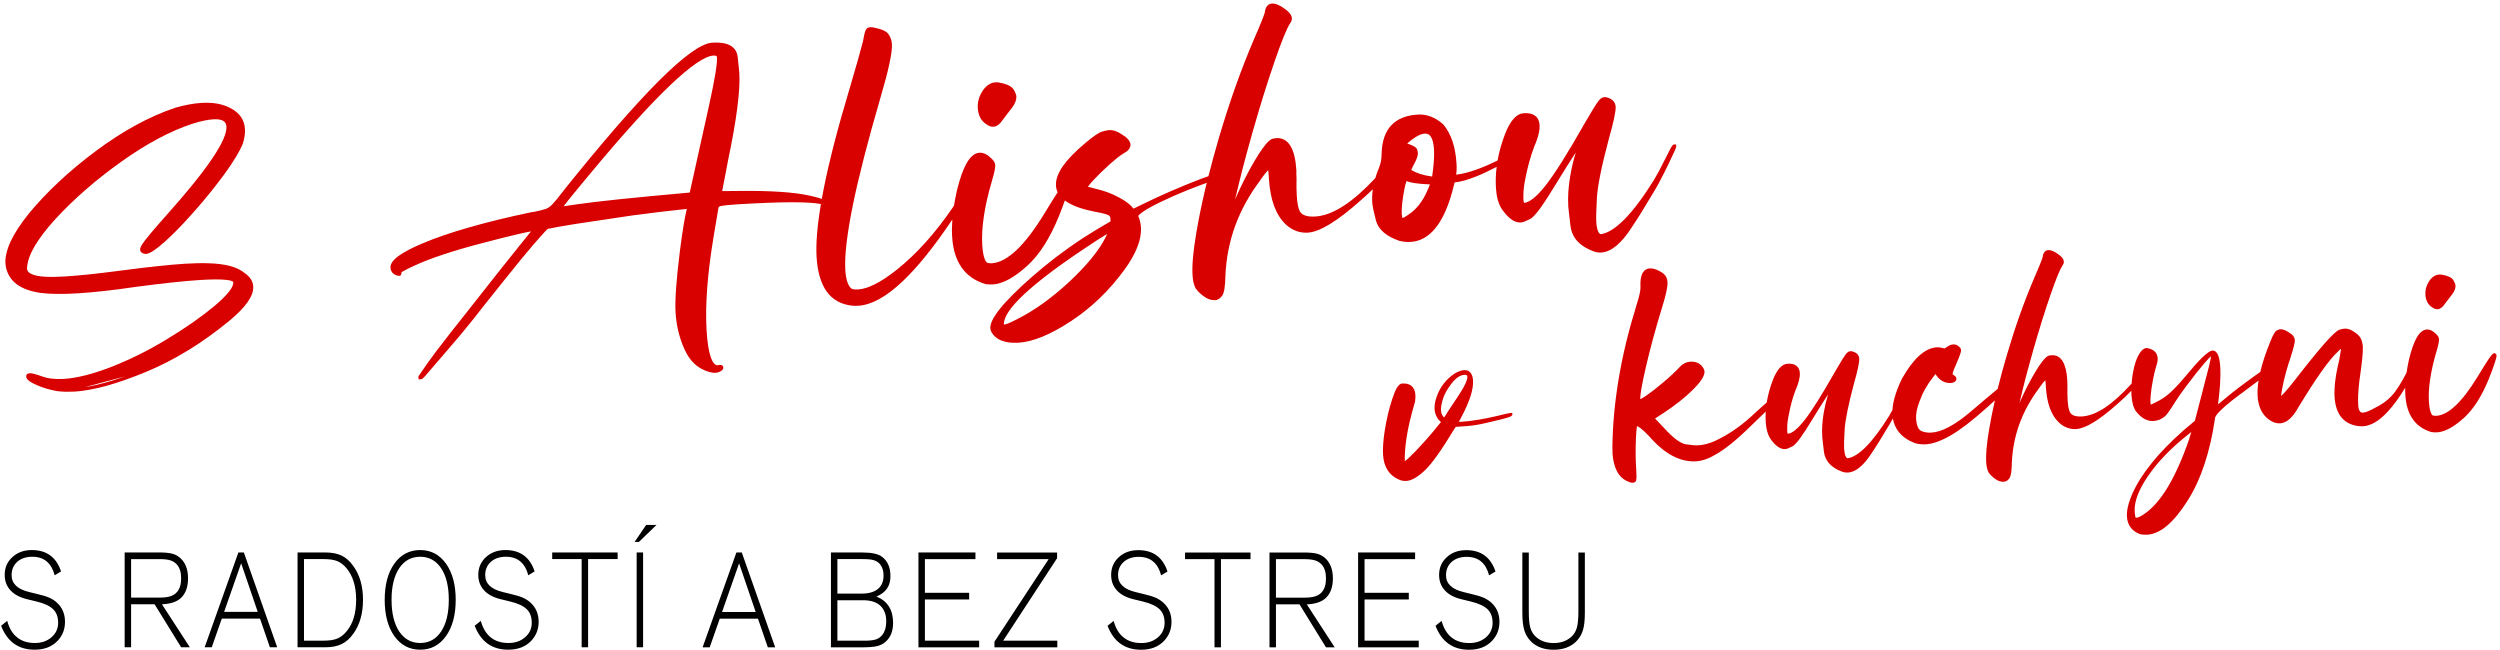 <?xml version="1.0" encoding="UTF-8"?>
<!DOCTYPE svg PUBLIC "-//W3C//DTD SVG 1.1//EN" "http://www.w3.org/Graphics/SVG/1.1/DTD/svg11.dtd">
<!-- Creator: CorelDRAW 2019 (64-Bit) -->
<svg xmlns="http://www.w3.org/2000/svg" xml:space="preserve" width="500px" height="130px" version="1.1" style="shape-rendering:geometricPrecision; text-rendering:geometricPrecision; image-rendering:optimizeQuality; fill-rule:evenodd; clip-rule:evenodd"
viewBox="0 0 500 130"
 xmlns:xlink="http://www.w3.org/1999/xlink">
 <defs>
  <style type="text/css">
   <![CDATA[
    .fil0 {fill:black;fill-rule:nonzero}
    .fil1 {fill:#D90000;fill-rule:nonzero}
   ]]>
  </style>
 </defs>
 <g id="Vrstva_x0020_1">
  <path class="fil0" d="M255.19 120.87l0 8.6 -1.29 0 0 -18.97 6.88 0c1.17,0 2.07,0.09 2.7,0.26 0.63,0.18 1.18,0.5 1.66,0.96 0.96,0.95 1.44,2.27 1.44,3.95 0,1.74 -0.48,3.05 -1.44,3.95 -0.78,0.72 -1.94,1.13 -3.48,1.24l-0.3 0.01 5.58 8.6 -1.74 0 -5.3 -8.6 -4.71 0zm-60.1 -10.37l0 1.33 -10.11 0 0 6.73 8.85 0 0 1.34 -8.85 0 0 8.24 10.85 0 0 1.33 -12.14 0 0 -18.97 11.4 0zm16.37 17.64l0 1.33 -12.57 0 0 -1.13 10.84 -16.51 -10.31 0 0 -1.33 12 0 0 1.14 -10.79 16.5 10.83 0zm22.04 -13.84l-1.27 0.77c-0.66,-2.47 -2.14,-3.7 -4.48,-3.7 -1.24,0 -2.25,0.34 -3,1 -0.76,0.68 -1.14,1.57 -1.14,2.68 0,1.69 1.19,2.82 3.56,3.38l1.63 0.4c1.01,0.23 1.8,0.48 2.39,0.74 0.59,0.27 1.1,0.61 1.54,1.02 1.05,0.98 1.57,2.24 1.57,3.78 0,1.45 -0.47,2.69 -1.41,3.72 -1.13,1.24 -2.68,1.86 -4.67,1.86 -3.24,0 -5.48,-1.6 -6.71,-4.79l1.22 -0.98c0.39,1.46 1.05,2.57 1.99,3.31 0.93,0.75 2.11,1.12 3.55,1.12 1.35,0 2.45,-0.39 3.33,-1.15 0.88,-0.77 1.32,-1.74 1.32,-2.91 0,-1.14 -0.33,-2.05 -1.02,-2.71 -0.68,-0.65 -1.79,-1.17 -3.34,-1.54l-1.86 -0.45c-1.43,-0.34 -2.54,-0.93 -3.31,-1.76 -0.77,-0.83 -1.16,-1.87 -1.16,-3.1 0,-1.44 0.51,-2.62 1.54,-3.56 1.02,-0.94 2.32,-1.4 3.89,-1.4 1.47,0 2.7,0.35 3.67,1.06 0.98,0.72 1.7,1.79 2.17,3.21zm16.6 -3.8l0 1.33 -5.91 0 0 17.64 -1.29 0 0 -17.64 -5.89 0 0 -1.33 13.09 0zm32.92 0l0 1.33 -10.11 0 0 6.73 8.85 0 0 1.34 -8.85 0 0 8.24 10.84 0 0 1.33 -12.13 0 0 -18.97 11.4 0zm16.08 3.8l-1.28 0.77c-0.65,-2.47 -2.14,-3.7 -4.48,-3.7 -1.24,0 -2.25,0.34 -3,1 -0.76,0.68 -1.14,1.57 -1.14,2.68 0,1.69 1.19,2.82 3.57,3.38l1.62 0.4c1.01,0.23 1.8,0.48 2.39,0.74 0.59,0.27 1.11,0.61 1.55,1.02 1.04,0.98 1.56,2.24 1.56,3.78 0,1.45 -0.47,2.69 -1.41,3.72 -1.12,1.24 -2.68,1.86 -4.67,1.86 -3.24,0 -5.48,-1.6 -6.71,-4.79l1.22 -0.98c0.4,1.46 1.06,2.57 1.99,3.31 0.93,0.75 2.11,1.12 3.56,1.12 1.34,0 2.45,-0.39 3.33,-1.15 0.88,-0.77 1.32,-1.74 1.32,-2.91 0,-1.14 -0.34,-2.05 -1.02,-2.71 -0.69,-0.65 -1.8,-1.17 -3.35,-1.54l-1.85 -0.45c-1.44,-0.34 -2.55,-0.93 -3.32,-1.76 -0.77,-0.83 -1.16,-1.87 -1.16,-3.1 0,-1.44 0.51,-2.62 1.54,-3.56 1.02,-0.94 2.32,-1.4 3.9,-1.4 1.46,0 2.69,0.35 3.66,1.06 0.98,0.72 1.7,1.79 2.18,3.21zm17.87 -3.8l0 12.09c0,1.5 -0.13,2.68 -0.41,3.53 -0.27,0.87 -0.74,1.62 -1.41,2.26 -1.11,1.04 -2.58,1.57 -4.42,1.57 -1.85,0 -3.33,-0.53 -4.44,-1.57 -0.67,-0.64 -1.14,-1.39 -1.41,-2.26 -0.27,-0.86 -0.41,-2.04 -0.41,-3.53l0 -12.09 1.29 0 0 11.76c0,1.43 0.09,2.5 0.29,3.22 0.19,0.72 0.55,1.33 1.05,1.81 0.93,0.88 2.14,1.32 3.63,1.32 1.48,0 2.68,-0.44 3.61,-1.32 0.51,-0.48 0.85,-1.09 1.05,-1.81 0.19,-0.72 0.29,-1.79 0.29,-3.22l0 -11.76 1.29 0zm-304.76 3.78l-1.27 0.78c-0.66,-2.47 -2.15,-3.71 -4.48,-3.71 -1.24,0 -2.25,0.34 -3.01,1.01 -0.75,0.68 -1.13,1.57 -1.13,2.67 0,1.7 1.19,2.83 3.56,3.39l1.63 0.4c1.01,0.23 1.8,0.47 2.39,0.74 0.59,0.27 1.1,0.6 1.54,1.02 1.04,0.98 1.56,2.24 1.56,3.78 0,1.45 -0.46,2.69 -1.4,3.72 -1.13,1.23 -2.68,1.86 -4.67,1.86 -3.24,0 -5.48,-1.6 -6.71,-4.79l1.22 -0.98c0.39,1.46 1.05,2.56 1.99,3.31 0.93,0.75 2.11,1.12 3.55,1.12 1.34,0 2.45,-0.39 3.33,-1.16 0.88,-0.76 1.32,-1.73 1.32,-2.9 0,-1.15 -0.33,-2.05 -1.02,-2.71 -0.68,-0.66 -1.79,-1.17 -3.34,-1.54l-1.86 -0.45c-1.43,-0.35 -2.54,-0.93 -3.31,-1.77 -0.77,-0.83 -1.16,-1.86 -1.16,-3.09 0,-1.44 0.51,-2.63 1.54,-3.56 1.02,-0.94 2.32,-1.41 3.89,-1.41 1.47,0 2.7,0.36 3.67,1.07 0.98,0.72 1.7,1.78 2.17,3.2zm14.01 6.58l0 8.6 -1.29 0 0 -18.97 6.88 0c1.17,0 2.07,0.09 2.7,0.26 0.63,0.18 1.18,0.5 1.66,0.96 0.96,0.94 1.44,2.27 1.44,3.95 0,1.74 -0.48,3.05 -1.44,3.95 -0.78,0.72 -1.94,1.13 -3.48,1.23l-0.3 0.02 5.58 8.6 -1.74 0 -5.31 -8.6 -4.7 0zm0 -1.34l5.69 0c0.87,0 1.57,-0.08 2.12,-0.25 0.54,-0.17 0.99,-0.44 1.33,-0.82 0.58,-0.63 0.87,-1.56 0.87,-2.78 0,-1.21 -0.29,-2.14 -0.87,-2.78 -0.36,-0.39 -0.79,-0.67 -1.31,-0.83 -0.52,-0.16 -1.24,-0.24 -2.14,-0.24l-5.69 0 0 7.7zm25.78 4.2l-7.64 0 -2.01 5.74 -1.42 0 6.75 -18.97 1.09 0 6.67 18.97 -1.46 0 -1.98 -5.74zm-0.45 -1.34l-3.32 -9.73 -3.41 9.73 6.73 0zm7.96 7.08l0 -18.97 5.47 0c1.35,0 2.47,0.21 3.34,0.63 0.87,0.42 1.67,1.12 2.36,2.11 1.29,1.79 1.92,4.04 1.92,6.73 0,2.71 -0.63,4.97 -1.92,6.76 -0.69,0.98 -1.49,1.68 -2.36,2.1 -0.87,0.43 -1.99,0.64 -3.34,0.64l-5.47 0zm1.29 -1.33l3.99 0c1.1,0 2,-0.14 2.68,-0.42 0.68,-0.28 1.31,-0.78 1.88,-1.48 1.25,-1.51 1.88,-3.6 1.88,-6.27 0,-2.64 -0.63,-4.73 -1.88,-6.26 -0.57,-0.7 -1.2,-1.18 -1.87,-1.47 -0.68,-0.27 -1.57,-0.41 -2.69,-0.41l-3.99 0 0 16.31zm23.24 -18.12c2.15,0 3.86,0.91 5.16,2.72 1.29,1.82 1.94,4.22 1.94,7.23 0,3.03 -0.65,5.44 -1.94,7.26 -1.3,1.81 -3.01,2.72 -5.16,2.72 -2.15,0 -3.88,-0.91 -5.17,-2.72 -1.29,-1.82 -1.93,-4.23 -1.93,-7.26 0,-3.01 0.64,-5.41 1.93,-7.23 1.29,-1.81 3.02,-2.72 5.17,-2.72zm0 1.34c-1.78,0 -3.18,0.77 -4.2,2.3 -1.02,1.54 -1.53,3.64 -1.53,6.31 0,2.68 0.51,4.79 1.53,6.33 1.02,1.54 2.42,2.31 4.2,2.31 1.77,0 3.17,-0.77 4.19,-2.31 1.02,-1.54 1.53,-3.65 1.53,-6.33 0,-2.67 -0.51,-4.77 -1.53,-6.31 -1.02,-1.53 -2.42,-2.3 -4.19,-2.3zm22.89 2.93l-1.27 0.78c-0.65,-2.47 -2.14,-3.71 -4.48,-3.71 -1.24,0 -2.25,0.34 -3,1.01 -0.76,0.68 -1.14,1.57 -1.14,2.67 0,1.7 1.19,2.83 3.56,3.39l1.63 0.4c1.01,0.23 1.8,0.47 2.39,0.74 0.59,0.27 1.1,0.6 1.54,1.02 1.05,0.98 1.57,2.24 1.57,3.78 0,1.45 -0.47,2.69 -1.41,3.72 -1.12,1.23 -2.68,1.86 -4.67,1.86 -3.24,0 -5.48,-1.6 -6.71,-4.79l1.22 -0.98c0.4,1.46 1.06,2.56 1.99,3.31 0.93,0.75 2.11,1.12 3.55,1.12 1.35,0 2.45,-0.39 3.33,-1.16 0.89,-0.76 1.32,-1.73 1.32,-2.9 0,-1.15 -0.33,-2.05 -1.01,-2.71 -0.69,-0.66 -1.8,-1.17 -3.35,-1.54l-1.85 -0.45c-1.44,-0.35 -2.55,-0.93 -3.32,-1.77 -0.77,-0.83 -1.16,-1.86 -1.16,-3.09 0,-1.44 0.51,-2.63 1.54,-3.56 1.02,-0.94 2.32,-1.41 3.9,-1.41 1.46,0 2.69,0.36 3.66,1.07 0.98,0.72 1.7,1.78 2.17,3.2zm16.6 -3.79l0 1.33 -5.91 0 0 17.64 -1.29 0 0 -17.64 -5.89 0 0 -1.33 13.09 0zm5.09 0l0 18.97 -1.29 0 0 -18.97 1.29 0zm2.68 -5.5l-3.52 3.4 -0.86 0 2.31 -3.4 2.07 0zm20.3 18.75l-7.65 0 -2.01 5.73 -1.42 0 6.76 -18.97 1.08 0 6.68 18.97 -1.47 0 -1.97 -5.73zm-0.46 -1.34l-3.32 -9.73 -3.41 9.73 6.73 0zm15.05 7.07l0 -18.97 6.33 0c1.84,0 3.14,0.29 3.91,0.87 1.1,0.85 1.66,2.13 1.66,3.83 0,1.01 -0.22,1.84 -0.67,2.49 -0.44,0.66 -1.15,1.2 -2.12,1.62 2.21,0.9 3.32,2.66 3.32,5.27 0,1.61 -0.48,2.84 -1.44,3.72 -0.5,0.46 -1.09,0.77 -1.77,0.93 -0.68,0.16 -1.75,0.24 -3.19,0.24l-6.03 0zm1.29 -10.75l4.89 0c1.4,0 2.48,-0.32 3.23,-0.94 0.74,-0.62 1.11,-1.51 1.11,-2.68 0,-0.94 -0.23,-1.69 -0.7,-2.25 -0.32,-0.38 -0.74,-0.65 -1.23,-0.81 -0.51,-0.15 -1.23,-0.22 -2.16,-0.22l-5.14 0 0 6.9zm0 9.42l5.43 0c1.01,0 1.77,-0.09 2.3,-0.26 0.52,-0.18 0.95,-0.5 1.29,-0.95 0.5,-0.66 0.75,-1.54 0.75,-2.65 0,-1.36 -0.4,-2.41 -1.18,-3.14 -0.79,-0.73 -1.93,-1.09 -3.42,-1.09l-5.17 0 0 8.09zm87.71 -8.61l5.69 0c0.87,0 1.58,-0.08 2.12,-0.25 0.54,-0.17 0.99,-0.43 1.33,-0.81 0.58,-0.64 0.87,-1.57 0.87,-2.79 0,-1.21 -0.29,-2.14 -0.87,-2.77 -0.36,-0.4 -0.79,-0.67 -1.31,-0.83 -0.52,-0.16 -1.24,-0.25 -2.14,-0.25l-5.69 0 0 7.7z"/>
  <path class="fil1" d="M14.93 78.32c-0.61,0.03 -1.21,0.04 -1.81,0.03 -0.59,-0.02 -1.17,-0.06 -1.73,-0.13l-0.02 -0.01c-0.7,-0.12 -1.39,-0.28 -2.06,-0.48 -0.67,-0.2 -1.33,-0.44 -1.96,-0.71 -0.65,-0.29 -1.14,-0.55 -1.48,-0.8 -0.4,-0.3 -0.62,-0.59 -0.63,-0.89 -0.02,-0.21 0.05,-0.38 0.2,-0.51 0.12,-0.1 0.29,-0.17 0.5,-0.18 0.2,-0.01 0.5,0.04 0.9,0.14 0.37,0.09 0.84,0.24 1.41,0.44l0.01 0c0.61,0.24 1.29,0.41 2.04,0.5 0.75,0.09 1.58,0.11 2.47,0.06 1.3,-0.08 2.72,-0.32 4.28,-0.71 1.56,-0.39 3.26,-0.94 5.08,-1.64 1.83,-0.71 3.68,-1.53 5.54,-2.44 1.85,-0.92 3.73,-1.95 5.61,-3.09 1.89,-1.14 3.64,-2.27 5.25,-3.39 1.6,-1.12 3.06,-2.23 4.38,-3.33 1.3,-1.1 2.27,-2.05 2.91,-2.87 0.59,-0.76 0.87,-1.38 0.85,-1.85 -0.02,-0.21 -0.51,-0.38 -1.46,-0.49 -1.13,-0.12 -2.82,-0.12 -5.08,0.02 -1.59,0.1 -3.46,0.26 -5.61,0.49 -2.13,0.23 -4.55,0.52 -7.27,0.88 -2.27,0.34 -4.38,0.61 -6.34,0.83 -1.93,0.22 -3.71,0.37 -5.31,0.47l-0.02 -0.33 0.02 0.33c-1.58,0.1 -2.99,0.14 -4.25,0.12 -1.26,-0.01 -2.36,-0.08 -3.3,-0.21 -1.96,-0.29 -3.51,-0.85 -4.66,-1.69 -1.16,-0.86 -1.89,-2 -2.2,-3.42 -0.04,-0.24 -0.06,-0.49 -0.1,-0.73 -0.08,-1.32 0.28,-2.82 1.06,-4.49 0.77,-1.65 1.97,-3.47 3.58,-5.48 1.78,-2.16 3.79,-4.3 6.03,-6.39 2.24,-2.1 4.71,-4.15 7.4,-6.16 2.7,-2.01 5.37,-3.74 8.01,-5.18 2.64,-1.44 5.25,-2.6 7.82,-3.46l0.02 -0.01c0.95,-0.27 1.87,-0.5 2.75,-0.66 0.88,-0.17 1.72,-0.27 2.52,-0.32l0.02 0.33 -0.02 -0.33c1.13,-0.07 2.18,-0.02 3.13,0.14 0.97,0.17 1.84,0.46 2.62,0.87 0.92,0.46 1.63,1.05 2.13,1.75 0.5,0.71 0.78,1.53 0.83,2.46 0.03,0.43 0.01,0.89 -0.06,1.38 -0.07,0.48 -0.19,0.99 -0.36,1.52l-0.01 0.03c-0.31,0.78 -0.78,1.68 -1.39,2.69 -0.61,1.01 -1.36,2.13 -2.26,3.37 -0.9,1.22 -1.85,2.46 -2.85,3.7 -1,1.24 -2.05,2.49 -3.15,3.73 -1.1,1.25 -2.15,2.38 -3.12,3.39 -0.99,1.02 -1.92,1.91 -2.79,2.69 -0.87,0.79 -1.62,1.39 -2.24,1.8 -0.65,0.43 -1.18,0.67 -1.58,0.69 -0.1,0 -0.27,-0.01 -0.36,-0.04 -0.22,-0.07 -0.4,-0.16 -0.53,-0.27 -0.17,-0.14 -0.25,-0.31 -0.27,-0.51 -0.01,-0.16 0.04,-0.36 0.13,-0.58 0.09,-0.19 0.21,-0.42 0.38,-0.67 0.16,-0.23 0.38,-0.54 0.66,-0.89 0.27,-0.35 0.61,-0.76 1.01,-1.24 0.38,-0.45 0.85,-1 1.4,-1.63l1.83 -2.08c4.06,-4.54 7.08,-8.29 9.06,-11.24 1.95,-2.9 2.88,-5 2.8,-6.31 -0.03,-0.53 -0.24,-0.92 -0.64,-1.16 -0.44,-0.26 -1.11,-0.36 -1.99,-0.31 -0.55,0.03 -1.17,0.13 -1.87,0.27 -0.7,0.15 -1.48,0.36 -2.35,0.63 -2.2,0.73 -4.49,1.73 -6.86,2.99 -2.37,1.27 -4.82,2.8 -7.35,4.61 -2.54,1.81 -4.9,3.66 -7.07,5.56 -2.18,1.89 -4.19,3.84 -6.02,5.83 -1.81,1.98 -3.2,3.78 -4.16,5.41 -0.94,1.59 -1.46,3.01 -1.55,4.24l-0.02 0.36c0.03,0.44 0.32,0.78 0.87,1.04 0.63,0.3 1.57,0.49 2.84,0.55 0.5,0.03 1.07,0.04 1.72,0.03 0.64,-0.01 1.38,-0.04 2.19,-0.09 1.5,-0.09 3.26,-0.25 5.27,-0.46 2.01,-0.22 4.29,-0.5 6.87,-0.84 2.4,-0.32 4.6,-0.58 6.6,-0.79 2,-0.21 3.77,-0.36 5.31,-0.46 0.86,-0.05 1.67,-0.08 2.43,-0.1 0.75,-0.02 1.43,-0.01 2.04,0.01 3.46,0.07 5.93,0.73 7.4,1.97 0.52,0.37 0.93,0.76 1.21,1.2 0.3,0.45 0.46,0.94 0.49,1.47l-0.34 0.02 0.34 -0.02c0.06,0.93 -0.32,1.98 -1.12,3.13 -0.79,1.11 -1.98,2.34 -3.58,3.67 -2.73,2.25 -5.49,4.24 -8.29,5.95 -2.8,1.72 -5.65,3.18 -8.53,4.37 -2.88,1.18 -5.5,2.1 -7.86,2.76 -2.37,0.65 -4.48,1.03 -6.34,1.15zm2.11 -0.91c1.25,-0.19 2.6,-0.49 4.05,-0.89 1.23,-0.34 2.54,-0.75 3.91,-1.24l-7.96 2.13z"/>
  <path class="fil1" d="M112.73 41.25c0.6,-0.08 1.5,-0.21 2.68,-0.39 1.89,-0.28 4.75,-0.62 8.57,-1.02 3.71,-0.38 8.37,-0.83 13.97,-1.33l3.8 -17.16c0.6,-2.67 1.03,-4.84 1.3,-6.48 0.27,-1.64 0.39,-2.77 0.35,-3.38l0.44 -0.03 -0.44 0.03c-0.01,-0.14 -0.05,-0.24 -0.12,-0.29 -0.12,-0.07 -0.32,-0.1 -0.6,-0.09 -1.72,0.11 -4.61,2.1 -8.68,5.97 -4.13,3.94 -9.43,9.79 -15.89,17.56 -2.92,3.49 -4.71,5.69 -5.38,6.61zm207.55 9.25c-0.28,0.02 -0.55,0.01 -0.82,-0.03 -0.27,-0.05 -0.54,-0.12 -0.8,-0.22 -1.36,-0.51 -2.42,-1.18 -3.19,-2.02 -0.77,-0.85 -1.23,-1.87 -1.37,-3.05l-0.31 -2.59 0.43 -0.05 -0.43 0.04c-0.08,-0.64 -0.12,-1.06 -0.13,-1.27 -0.12,-1.88 0.01,-3.9 0.38,-6.07 0.25,-1.51 0.62,-3.09 1.11,-4.73l-0.09 0.13c-0.91,1.38 -2.21,3.44 -3.88,6.17 -1.26,2.08 -2.31,3.7 -3.15,4.86 -0.88,1.2 -1.56,1.92 -2.03,2.15 -0.43,0.21 -0.78,0.37 -1.07,0.48 -0.31,0.12 -0.56,0.19 -0.74,0.2 -0.65,0.04 -1.31,-0.18 -1.97,-0.66 -0.61,-0.45 -1.23,-1.13 -1.86,-2.03l-0.01 -0.02c-0.34,-0.53 -0.6,-1.15 -0.8,-1.86 -0.19,-0.69 -0.31,-1.47 -0.36,-2.32 -0.09,-1.38 -0.04,-2.79 0.14,-4.23 -1.48,0.77 -2.82,1.4 -4.02,1.88 -1.73,0.7 -3.2,1.11 -4.39,1.23l-0.48 1.88c-0.88,3.18 -2,5.6 -3.36,7.27 -1.4,1.71 -3.05,2.63 -4.95,2.75 -0.35,0.02 -0.71,0.01 -1.06,-0.02 -0.37,-0.04 -0.74,-0.09 -1.12,-0.18l-0.05 -0.01c-1.31,-0.45 -2.35,-1 -3.13,-1.67 -0.81,-0.69 -1.34,-1.49 -1.58,-2.41 -0.22,-0.83 -0.39,-1.55 -0.52,-2.16 -0.12,-0.62 -0.2,-1.11 -0.22,-1.48 -0.05,-0.84 -0.01,-1.71 0.12,-2.61 -0.73,0.71 -1.54,1.45 -2.44,2.24 -2.32,2.06 -4.34,3.62 -6.08,4.69 -1.77,1.09 -3.26,1.67 -4.47,1.75 -0.81,0.05 -1.59,-0.06 -2.32,-0.33 -0.74,-0.27 -1.42,-0.69 -2.06,-1.27l-0.01 -0.01c-1.01,-0.95 -1.8,-2.19 -2.37,-3.73 -0.56,-1.51 -0.9,-3.31 -1.03,-5.39l-0.04 -0.63c-0.03,-0.49 -0.07,-0.87 -0.12,-1.13l-0.21 0.22c-0.3,0.33 -0.7,0.83 -1.17,1.5l-0.22 0.34c-2.18,2.89 -3.85,5.93 -5.01,9.12 -1.15,3.19 -1.8,6.53 -1.94,10.02 -0.02,0.96 -0.08,1.75 -0.17,2.38 -0.09,0.66 -0.23,1.14 -0.42,1.43 -0.19,0.3 -0.4,0.53 -0.64,0.69 -0.26,0.18 -0.54,0.28 -0.85,0.3 -0.16,0.01 -0.34,0 -0.53,-0.03 -0.17,-0.03 -0.36,-0.07 -0.57,-0.13 -0.22,-0.07 -0.45,-0.18 -0.7,-0.33 -0.24,-0.14 -0.5,-0.32 -0.77,-0.54 -0.28,-0.22 -0.52,-0.44 -0.73,-0.66 -0.22,-0.23 -0.41,-0.46 -0.57,-0.69l-0.02 -0.04c-0.17,-0.3 -0.3,-0.68 -0.41,-1.13 -0.09,-0.44 -0.16,-0.94 -0.19,-1.5 -0.06,-0.98 -0.03,-2.18 0.1,-3.58 0.12,-1.38 0.34,-2.98 0.65,-4.8 0.47,-2.82 1.09,-5.82 1.84,-9l0.26 -1.05c-1.37,0.49 -2.66,0.99 -3.89,1.48 -1.94,0.78 -3.7,1.56 -5.29,2.33 -1.59,0.77 -2.77,1.42 -3.55,1.96 -0.62,0.43 -0.95,0.72 -0.97,0.88 0.15,0.35 0.27,0.7 0.35,1.06 0.1,0.39 0.16,0.79 0.18,1.2 0.08,1.21 -0.16,2.53 -0.72,3.95 -0.54,1.39 -1.39,2.89 -2.55,4.49 -1.53,2.1 -3.19,4.01 -4.98,5.73 -1.79,1.72 -3.71,3.26 -5.74,4.59 -2.04,1.34 -3.93,2.37 -5.67,3.09 -1.75,0.72 -3.35,1.13 -4.79,1.22 -1.4,0.08 -2.57,-0.06 -3.48,-0.44 -0.96,-0.39 -1.65,-1.02 -2.07,-1.9l-0.01 -0.03c-0.03,-0.08 -0.05,-0.16 -0.07,-0.25 -0.02,-0.09 -0.03,-0.18 -0.04,-0.27 -0.03,-0.56 0.18,-1.24 0.64,-2.05 0.43,-0.76 1.09,-1.65 1.98,-2.68l0 -0.01c1.02,-1.14 2.2,-2.33 3.53,-3.58 1.34,-1.25 2.83,-2.55 4.49,-3.92 1.66,-1.36 3.36,-2.66 5.1,-3.89 1.74,-1.24 3.53,-2.41 5.37,-3.52l2.92 -1.72 0 -0.55c-0.01,-0.12 -0.03,-0.22 -0.06,-0.31 -0.03,-0.08 -0.07,-0.15 -0.12,-0.21 -0.04,-0.06 -0.12,-0.11 -0.23,-0.17 -0.14,-0.07 -0.31,-0.14 -0.53,-0.21 -0.24,-0.07 -0.53,-0.15 -0.88,-0.23 -0.35,-0.07 -0.78,-0.16 -1.28,-0.25l-0.01 0c-2.47,-0.48 -4.35,-1.15 -5.63,-1.98 -0.14,-0.09 -0.26,-0.18 -0.38,-0.27 -0.3,0.84 -0.68,1.85 -1.14,3.03l-0.01 0.01c-0.91,2.24 -1.9,4.2 -2.96,5.87 -1.07,1.68 -2.22,3.07 -3.44,4.17 -1.21,1.1 -2.36,1.95 -3.43,2.56 -1.1,0.62 -2.13,1 -3.09,1.12l-0.05 -0.43 0.02 0.43 -0.34 0.02c-0.23,0.02 -0.47,0.02 -0.71,0.01 -0.24,-0.01 -0.47,-0.03 -0.69,-0.06l-0.06 -0.02c-2.06,-0.62 -3.65,-1.73 -4.77,-3.33 -1.1,-1.58 -1.73,-3.63 -1.88,-6.15 -0.07,-1.06 -0.05,-2.2 0.04,-3.43 -3.63,5.42 -6.96,9.56 -9.99,12.41 -3.25,3.07 -6.19,4.68 -8.8,4.84l-0.03 -0.43 0.03 0.43c-0.22,0.01 -0.43,0.02 -0.64,0.02 -0.21,-0.01 -0.41,-0.02 -0.62,-0.04l-0.01 0c-2.18,-0.23 -3.87,-1.17 -5.07,-2.82 -1.16,-1.62 -1.83,-3.91 -2.02,-6.87 -0.16,-2.72 0.13,-6.27 0.87,-10.63 -1.23,-0.25 -3.21,-0.36 -5.96,-0.36 -2.78,0.01 -6.33,0.15 -10.66,0.41 -0.8,0.05 -1.45,0.1 -1.95,0.15 -0.51,0.05 -0.92,0.1 -1.22,0.15 -0.25,0.05 -0.45,0.11 -0.57,0.17 -0.05,0.03 -0.07,0.02 -0.07,0.03 -0.03,0.09 -0.08,0.32 -0.14,0.66l-0.9 5.35c-0.62,3.73 -1.05,7.16 -1.28,10.28 -0.23,3.11 -0.27,5.93 -0.12,8.44 0.15,2.46 0.45,4.28 0.88,5.47 0.38,1.01 0.83,1.51 1.36,1.49l0.41 -0.07c0.15,-0.01 0.29,0.01 0.4,0.07 0.19,0.1 0.28,0.25 0.3,0.45l0 0c0.01,0.19 -0.06,0.36 -0.21,0.51 -0.1,0.09 -0.23,0.19 -0.4,0.27 -0.15,0.08 -0.3,0.15 -0.45,0.19 -0.15,0.05 -0.31,0.08 -0.45,0.09 -0.24,0.01 -0.49,0 -0.77,-0.05 -0.26,-0.04 -0.54,-0.1 -0.82,-0.2 -1.05,-0.33 -1.97,-0.88 -2.76,-1.64 -0.78,-0.75 -1.43,-1.72 -1.94,-2.89 -0.51,-1.14 -0.91,-2.32 -1.2,-3.53 -0.29,-1.21 -0.48,-2.46 -0.55,-3.74 -0.08,-1.18 -0.04,-2.79 0.1,-4.84 0.15,-2.02 0.39,-4.47 0.75,-7.35 0.27,-2.15 0.53,-3.98 0.79,-5.49 0.2,-1.22 0.41,-2.23 0.61,-3.05 -1.78,0.19 -3.54,0.39 -5.26,0.59 -1.9,0.23 -3.77,0.47 -5.59,0.71 -4.8,0.7 -8.58,1.27 -11.35,1.7 -2.82,0.45 -4.66,0.78 -5.54,0.98l-0.07 0.01c-0.05,0 -0.51,0.49 -1.39,1.46 -0.96,1.06 -2.3,2.64 -4.03,4.73l-3.38 4.19 -4.42 5.54c-0.85,1.11 -1.75,2.25 -2.71,3.42 -0.95,1.17 -1.93,2.35 -2.95,3.53l-5.65 6.57c-0.36,0.41 -0.61,0.62 -0.74,0.63 -0.15,0.03 -0.41,0.03 -0.57,0.04l-0.03 -0.62c1.21,-1.79 2.29,-3.31 3.59,-5.05 1.8,-2.35 3.58,-4.63 5.43,-6.94 2.76,-3.52 5.08,-6.47 6.98,-8.86 1.83,-2.31 3.23,-4.07 4.22,-5.28 0.96,-1.17 1.66,-2.05 2.11,-2.62l0.19 -0.23c-0.61,0.1 -1.52,0.29 -2.74,0.58 -1.78,0.41 -4.17,1.01 -7.15,1.8 -2.9,0.75 -5.47,1.51 -7.72,2.26 -2.25,0.74 -4.17,1.49 -5.78,2.24l0 0c-0.94,0.42 -1.64,0.77 -2.1,1.05 -0.25,0.15 -0.4,0.21 -0.46,0.24l0.09 0.19 -0.3 0.54 -0.62 -0.06 -0.05 -0.02c-0.39,-0.12 -0.69,-0.32 -0.91,-0.58 -0.22,-0.27 -0.34,-0.6 -0.37,-0.98 -0.04,-0.75 0.5,-1.53 1.62,-2.35 1.02,-0.75 2.56,-1.56 4.62,-2.44 2.62,-1.12 5.75,-2.2 9.42,-3.25 3.66,-1.06 7.84,-2.08 12.53,-3.06l0.59 -0.08c0.49,-0.1 0.93,-0.2 1.31,-0.3 0.38,-0.09 0.7,-0.19 0.95,-0.27 0.22,-0.08 0.44,-0.19 0.67,-0.35 0.23,-0.15 0.45,-0.35 0.68,-0.59 0.24,-0.25 0.54,-0.59 0.9,-1.03 0.36,-0.44 0.77,-0.97 1.24,-1.58l0 -0.01c7.79,-9.73 14.16,-17.06 19.09,-22 5,-5 8.58,-7.57 10.75,-7.7l0.03 0.43 -0.03 -0.43c1.51,-0.09 2.69,0.09 3.53,0.54 0.9,0.48 1.42,1.25 1.54,2.3l0.23 2.15c0.06,0.55 0.1,0.89 0.1,1.03 0.11,1.77 -0.03,4.14 -0.41,7.08 -0.38,2.94 -1,6.46 -1.87,10.58l-0.44 2.35 -0.42 2.14c-0.11,0.58 -0.2,1.03 -0.25,1.36l-0.44 -0.06 0.44 0.07 -0.03 0.15 3.55 -0.03c3.05,-0.03 5.73,0.02 8.05,0.18 2.32,0.15 4.28,0.4 5.86,0.75 0.96,0.21 1.78,0.43 2.46,0.65 0.1,-0.56 0.21,-1.13 0.32,-1.72 1.1,-5.62 2.86,-12.44 5.27,-20.45 0.66,-2.23 1.21,-4.12 1.65,-5.69 0.44,-1.57 0.78,-2.81 1.01,-3.71 0.12,-0.75 0.24,-1.33 0.36,-1.73 0.16,-0.54 0.36,-0.85 0.62,-0.92 0.06,-0.01 0.2,-0.05 0.26,-0.07 0.09,-0.02 0.16,-0.04 0.2,-0.04 0.14,-0.01 0.3,0 0.48,0.03 0.16,0.02 0.33,0.06 0.51,0.11 0.68,0.13 1.24,0.3 1.68,0.51 0.48,0.22 0.83,0.51 1.04,0.84 0.19,0.29 0.33,0.6 0.44,0.91 0.1,0.32 0.16,0.64 0.18,0.97 0.05,0.84 -0.12,2.18 -0.52,4.02 -0.39,1.82 -1.01,4.14 -1.84,6.95 -2.5,8.57 -4.33,15.72 -5.49,21.43 -1.15,5.7 -1.64,9.97 -1.47,12.82 0.07,1.09 0.23,1.96 0.5,2.61 0.22,0.58 0.53,0.97 0.9,1.18 0.17,0.03 0.34,0.06 0.53,0.07 0.2,0.01 0.42,0.01 0.65,0 0.97,-0.06 2.1,-0.42 3.38,-1.06 1.3,-0.66 2.75,-1.63 4.35,-2.89 1.98,-1.59 3.91,-3.42 5.77,-5.5 1.86,-2.07 3.66,-4.38 5.4,-6.93l0.26 -0.4c0.16,-0.99 0.36,-2.01 0.6,-3.08l0 -0.01c0.59,-2.37 1.23,-4.17 1.93,-5.4 0.76,-1.32 1.62,-2.02 2.57,-2.07l0.03 0.42 -0.03 -0.43c0.4,-0.02 0.81,0.07 1.22,0.28 0.38,0.19 0.77,0.48 1.16,0.87 0.23,0.21 0.41,0.42 0.53,0.62 0.14,0.24 0.22,0.47 0.24,0.7 0.01,0.27 -0.04,0.67 -0.15,1.2 -0.1,0.5 -0.26,1.12 -0.49,1.87 -0.76,2.58 -1.31,4.95 -1.63,7.11 -0.33,2.15 -0.44,4.09 -0.33,5.82 0.06,1.05 0.19,1.88 0.38,2.49 0.16,0.53 0.36,0.87 0.59,1.04 0.12,0.05 0.26,0.08 0.41,0.09 0.17,0.03 0.36,0.03 0.56,0.02 1.51,-0.1 3.14,-0.97 4.89,-2.61 1.79,-1.7 3.7,-4.2 5.7,-7.51 1.08,-1.78 1.93,-3.14 2.55,-4.08 -0.2,-0.42 -0.32,-0.86 -0.34,-1.33 -0.07,-1.17 0.39,-2.46 1.38,-3.89 0.96,-1.38 2.43,-2.9 4.4,-4.55 0.8,-0.68 1.48,-1.21 2.04,-1.6 0.58,-0.41 1.05,-0.66 1.39,-0.76 0.31,-0.09 0.57,-0.15 0.78,-0.2 0.24,-0.05 0.42,-0.09 0.55,-0.09 0.43,-0.03 0.86,0.02 1.29,0.16 0.41,0.13 0.81,0.33 1.22,0.61 0.56,0.32 1,0.65 1.3,0.98 0.34,0.37 0.53,0.75 0.55,1.13 0.02,0.36 -0.11,0.71 -0.39,1.03 -0.23,0.28 -0.59,0.54 -1.05,0.78 -0.29,0.17 -0.66,0.43 -1.09,0.76 -0.44,0.35 -0.96,0.79 -1.54,1.3 -0.58,0.52 -1.14,1.04 -1.68,1.56 -0.54,0.52 -1.05,1.04 -1.53,1.55 -0.48,0.51 -0.84,0.92 -1.08,1.25l-0.16 0.22 0.04 -0.01 1.46 0.39c0.81,0.18 1.61,0.41 2.4,0.7 0.79,0.29 1.56,0.64 2.31,1.04 0.76,0.4 1.38,0.8 1.87,1.19 0.44,0.35 0.78,0.7 1.02,1.05l0.21 -0.08c0.2,-0.09 0.48,-0.22 0.82,-0.4l0.01 -0.01c2.09,-1.03 4.19,-2.01 6.29,-2.93 2.1,-0.91 4.2,-1.77 6.29,-2.57 0.52,-0.19 0.99,-0.36 1.39,-0.49 0.62,-2.47 1.33,-5.04 2.11,-7.72 1.05,-3.55 2.16,-6.97 3.32,-10.25 1.17,-3.28 2.4,-6.44 3.7,-9.47 0.63,-1.45 1.14,-2.63 1.51,-3.56 0.34,-0.86 0.55,-1.44 0.63,-1.73 0.06,-0.53 0.19,-0.94 0.41,-1.23 0.25,-0.36 0.6,-0.55 1.04,-0.57 0.33,-0.02 0.71,0.05 1.12,0.22 0.39,0.16 0.82,0.4 1.28,0.73 0.48,0.32 0.85,0.64 1.1,0.95 0.29,0.35 0.45,0.7 0.47,1.04 0.01,0.18 -0.02,0.35 -0.08,0.52 -0.05,0.15 -0.14,0.31 -0.25,0.45 -0.35,0.54 -0.77,1.43 -1.29,2.68 -0.52,1.27 -1.13,2.93 -1.83,4.96 -0.71,2.06 -1.42,4.24 -2.14,6.53 -0.72,2.31 -1.45,4.77 -2.2,7.38 -0.74,2.61 -1.44,5.14 -2.07,7.59 -0.53,2.08 -1.03,4.12 -1.5,6.13 0.43,-1 0.91,-2.05 1.44,-3.12 0.56,-1.15 1.12,-2.22 1.66,-3.2 0.54,-0.98 1.09,-1.89 1.63,-2.75 0.55,-0.84 1.03,-1.51 1.45,-2.01 0.45,-0.53 0.84,-0.86 1.18,-1.01l0.06 -0.02c0.15,-0.05 0.29,-0.08 0.42,-0.1 0.14,-0.03 0.27,-0.05 0.4,-0.05 1.24,-0.08 2.2,0.47 2.88,1.63 0.63,1.07 1.01,2.68 1.14,4.83 -0.02,0.48 0.01,1.1 0.03,1.59 -0.01,0.65 -0.02,1.25 -0.01,1.79 0,0.54 0.02,1.06 0.05,1.55 0.05,0.8 0.13,1.47 0.23,2.02 0.1,0.51 0.23,0.91 0.38,1.19l0 0.01c0.21,0.39 0.55,0.68 1.04,0.85 0.53,0.2 1.22,0.27 2.09,0.21 1.77,-0.1 3.7,-0.85 5.78,-2.22 1.94,-1.28 4,-3.1 6.2,-5.46 0.21,-0.73 0.48,-1.48 0.81,-2.25 0.15,-0.38 0.26,-0.8 0.34,-1.27 0.08,-0.48 0.12,-1 0.12,-1.57l0 -0.02c0.09,-2.37 0.74,-4.19 1.94,-5.46 1.21,-1.28 2.96,-1.99 5.24,-2.13 0.91,-0.06 1.8,0.07 2.65,0.4 0.84,0.32 1.65,0.82 2.43,1.51l0.05 0.04c0.79,0.93 1.4,2.06 1.85,3.38 0.44,1.31 0.71,2.81 0.81,4.5 0.04,0.52 0.04,1.01 0,1.47 -0.01,0.25 -0.04,0.49 -0.07,0.72 1.18,-0.14 2.55,-0.48 4.08,-1.03 1.28,-0.46 2.69,-1.06 4.2,-1.81 0.31,-1.73 0.8,-3.49 1.49,-5.28 0.51,-1.31 1.06,-2.31 1.66,-3 0.64,-0.74 1.35,-1.13 2.11,-1.18 0.96,-0.06 1.7,0.11 2.23,0.5 0.56,0.41 0.86,1.03 0.91,1.87 0.03,0.43 -0.01,0.9 -0.11,1.42 -0.1,0.51 -0.25,1.07 -0.47,1.68l-0.01 0.02c-0.39,0.94 -0.75,1.89 -1.05,2.84 -0.31,0.96 -0.58,1.93 -0.81,2.93 -0.23,0.98 -0.41,1.84 -0.53,2.56 -0.13,0.71 -0.2,1.28 -0.22,1.7l-0.04 1.1c0,0.29 0,0.5 0.01,0.64 0.02,0.31 0.06,0.52 0.13,0.65 0.01,0.02 -0.04,0.03 -0.02,0.03 0.53,-0.04 1.15,-0.33 1.85,-0.88 0.75,-0.59 1.58,-1.47 2.49,-2.62 0.92,-1.18 2.03,-2.8 3.32,-4.85 1.3,-2.07 2.79,-4.57 4.45,-7.51 0.74,-1.27 1.34,-2.29 1.82,-3.07 0.48,-0.77 0.83,-1.29 1.06,-1.56 0.15,-0.19 0.31,-0.35 0.48,-0.45 0.2,-0.13 0.4,-0.2 0.6,-0.21 0.13,-0.01 0.26,0 0.39,0.02 0.12,0.02 0.25,0.06 0.36,0.11 0.46,0.15 0.82,0.37 1.08,0.67 0.26,0.31 0.41,0.69 0.44,1.14 0.02,0.45 -0.08,1.21 -0.31,2.28 -0.22,1.06 -0.57,2.4 -1.03,4.04 -0.74,2.77 -1.31,5.14 -1.71,7.12 -0.4,1.97 -0.63,3.55 -0.7,4.75 -0.06,1.21 -0.11,2.21 -0.13,3.01 -0.02,0.78 -0.02,1.36 0,1.74 0.06,0.91 0.19,1.58 0.39,2.02 0.15,0.31 0.32,0.49 0.53,0.51 1.39,-0.21 2.95,-1.19 4.69,-2.94 1.8,-1.82 3.78,-4.45 5.91,-7.88 0.29,-0.49 0.62,-1.07 0.99,-1.74 0.36,-0.68 0.77,-1.48 1.23,-2.4 0.45,-0.9 0.8,-1.58 1.04,-2.05 0.32,-0.61 0.56,-0.92 0.75,-0.93l0.43 -0.02 0.03 0.42c0.01,0.12 -0.13,0.49 -0.42,1.13 -0.26,0.57 -0.65,1.39 -1.17,2.47 -0.52,1.08 -1.01,2.07 -1.48,2.95 -0.46,0.89 -0.9,1.68 -1.31,2.36l-2.42 4c-0.4,0.65 -0.78,1.25 -1.14,1.82 -0.34,0.54 -0.67,1.03 -0.97,1.47 -1.02,1.58 -2.03,2.79 -3.02,3.62 -1.03,0.86 -2.04,1.32 -3.04,1.38zm-33.85 -15.19l0.17 -1.32c0.1,-0.84 0.17,-1.6 0.2,-2.28 0.03,-0.68 0.03,-1.29 0,-1.84 -0.07,-1.16 -0.28,-2 -0.63,-2.53 -0.29,-0.45 -0.7,-0.66 -1.23,-0.62 -0.47,0.03 -1.04,0.23 -1.69,0.62 -0.54,0.32 -1.15,0.77 -1.8,1.34l0.1 0.05c0.53,0.18 0.94,0.36 1.23,0.53 0.37,0.21 0.59,0.44 0.66,0.68l0.09 0.35c0.03,0.11 0.04,0.2 0.04,0.26 0.04,0.53 -0.21,1.26 -0.72,2.21 -0.23,0.43 -0.41,0.77 -0.51,1.02l-0.09 0.21c0.5,0.31 1.09,0.58 1.77,0.8 0.71,0.22 1.51,0.4 2.41,0.52zm-5.85 8.26c0.05,0 0.15,-0.04 0.28,-0.11 0.18,-0.09 0.39,-0.23 0.65,-0.41l0.02 -0.02c0.83,-0.53 1.57,-1.19 2.22,-1.99 0.65,-0.81 1.21,-1.75 1.68,-2.82l0 -0.01c0.23,-0.49 0.4,-0.89 0.5,-1.2l0.05 -0.13c-1.24,-0.05 -2.25,-0.14 -3.05,-0.26 -0.68,-0.1 -1.23,-0.24 -1.63,-0.4l-0.08 0.24c-0.1,0.31 -0.21,0.72 -0.32,1.24 -0.1,0.52 -0.19,1.03 -0.27,1.53 -0.08,0.5 -0.15,0.98 -0.19,1.42 -0.05,0.45 -0.08,0.84 -0.09,1.18 -0.02,0.33 -0.02,0.59 -0.01,0.81 0.03,0.41 0.07,0.72 0.12,0.91l-0.08 0.02 0.2 0zm-0.15 -0.01c-0.06,0 -0.26,0.01 -0.15,0.01l0.1 0 0.05 -0.01zm-26.63 -9.67c0.06,-0.02 0.1,-0.02 0.03,-0.02l-0.03 0.02zm-53.01 31.03c0.18,-0.01 0.48,-0.1 0.87,-0.25 0.43,-0.17 0.97,-0.42 1.62,-0.76l0 0c1.74,-0.86 3.49,-1.93 5.25,-3.18 1.76,-1.26 3.53,-2.71 5.31,-4.36 1.77,-1.65 3.27,-3.23 4.5,-4.74 1.22,-1.5 2.17,-2.93 2.85,-4.3 0.09,-0.19 0.17,-0.36 0.24,-0.51l-0.54 0.3c-0.64,0.38 -1.52,0.94 -2.64,1.69 -5.97,3.92 -10.42,7.24 -13.34,9.96 -2.84,2.65 -4.22,4.7 -4.13,6.14 0,0.02 -0.02,0.02 -0.01,0.03 0.01,0.01 0,-0.02 0.02,-0.02zm16.7 -27.41l-0.05 0.1c0.01,0.05 0.02,-0.02 0.05,-0.1zm9.86 5.74l-0.13 0.01 0.13 -0.01zm-28.63 -17.89c-0.22,0.01 -0.46,-0.02 -0.7,-0.11 -0.22,-0.07 -0.44,-0.19 -0.66,-0.34 -0.56,-0.34 -0.98,-0.78 -1.29,-1.33 -0.29,-0.55 -0.46,-1.19 -0.51,-1.93 -0.04,-0.61 0.02,-1.2 0.18,-1.77 0.15,-0.57 0.4,-1.12 0.75,-1.66 0.35,-0.54 0.74,-0.96 1.17,-1.25 0.46,-0.31 0.95,-0.48 1.48,-0.51 0.18,0 0.39,0 0.56,0.02 0.78,0.14 1.42,0.32 1.9,0.54 0.54,0.24 0.91,0.53 1.12,0.88 0.17,0.29 0.29,0.54 0.38,0.75 0.11,0.24 0.16,0.45 0.17,0.61 0.02,0.34 -0.03,0.69 -0.17,1.06 -0.12,0.35 -0.32,0.71 -0.59,1.08l-1.89 2.48c-0.28,0.43 -0.57,0.76 -0.85,1 -0.33,0.28 -0.67,0.43 -1.02,0.47l-0.05 -0.42 0.02 0.43z"/>
  <path class="fil1" d="M288.82 83.48c0.02,0 0.02,-0.05 0.11,-0.16 0.14,-0.17 0.31,-0.44 0.52,-0.8l0.37 -0.58 1.67 -2.51c0.69,-1.03 1.21,-1.89 1.54,-2.6 0.32,-0.66 0.46,-1.16 0.44,-1.5 0,-0.13 -0.04,-0.23 -0.12,-0.28 -0.09,-0.06 -0.26,-0.09 -0.49,-0.08 -0.42,0.03 -0.84,0.18 -1.26,0.46 -0.44,0.3 -0.88,0.73 -1.31,1.3 -0.45,0.59 -0.82,1.15 -1.11,1.68 -0.29,0.53 -0.5,1.03 -0.63,1.5 -0.14,0.49 -0.24,0.91 -0.3,1.27 -0.05,0.35 -0.07,0.64 -0.06,0.87 0.02,0.26 0.06,0.5 0.14,0.71 0.07,0.2 0.18,0.38 0.31,0.55 0.07,0.07 0.13,0.13 0.18,0.16 0.01,0.01 -0.02,0.01 0,0.01l0.02 0.34 -0.02 -0.34zm4 -9.17l-0.01 -0.28c0.55,-0.04 0.99,0.14 1.3,0.52 0.29,0.35 0.45,0.87 0.5,1.55 0.05,0.88 -0.12,1.93 -0.5,3.13 -0.38,1.19 -0.97,2.54 -1.77,4.06 -0.09,0.25 -0.44,0.8 -0.59,1.07 0.14,0.01 0.32,0 0.54,-0.01 1.01,-0.06 2.12,-0.19 3.31,-0.39 1.19,-0.19 2.46,-0.45 3.82,-0.77 0.77,-0.19 1.37,-0.33 1.78,-0.43 0.46,-0.1 0.75,-0.15 0.86,-0.16l0.39 -0.02 0.02 0.33c0.01,0.23 -0.36,0.45 -1.12,0.66 -0.58,0.17 -1.46,0.39 -2.63,0.67 -0.81,0.2 -1.55,0.37 -2.2,0.51 -0.68,0.14 -1.28,0.25 -1.81,0.33 -0.31,0.04 -0.78,0.09 -1.41,0.14 -0.62,0.05 -1.34,0.1 -2.15,0.15l-0.31 0.47c-1.28,2.11 -2.41,3.86 -3.39,5.22 -0.98,1.39 -1.83,2.4 -2.52,3.05 -0.7,0.66 -1.35,1.15 -1.94,1.5 -0.63,0.35 -1.2,0.55 -1.72,0.58 -0.5,0.03 -0.99,-0.06 -1.46,-0.26 -0.99,-0.42 -1.75,-1.05 -2.29,-1.89 -0.53,-0.83 -0.83,-1.86 -0.91,-3.08 -0.03,-0.65 -0.03,-1.38 0.03,-2.19 0.06,-0.81 0.16,-1.7 0.31,-2.66 0.18,-1.14 0.4,-2.23 0.64,-3.27 0.25,-1.04 0.53,-2.04 0.85,-3.01 0.32,-0.97 0.62,-1.71 0.91,-2.22 0.35,-0.58 0.71,-0.89 1.08,-0.91 0.81,-0.05 1.45,0.12 1.9,0.51 0.45,0.39 0.7,0.98 0.75,1.78 0.01,0.18 0.01,0.38 0,0.6 -0.01,0.21 -0.03,0.44 -0.06,0.68l-0.01 0.05c-0.43,1.5 -0.79,2.85 -1.08,4.04 -0.27,1.18 -0.47,2.21 -0.6,3.08 -0.15,1.03 -0.26,1.94 -0.32,2.74 -0.06,0.78 -0.08,1.46 -0.04,2.01l0 0.04c0.22,-0.14 0.54,-0.42 0.98,-0.83 0.72,-0.67 1.68,-1.68 2.89,-3.02 0.58,-0.64 1.16,-1.31 1.76,-2.02 0.53,-0.64 1.06,-1.29 1.59,-1.95l-0.41 -0.4c-0.26,-0.3 -0.47,-0.64 -0.61,-1.01 -0.15,-0.36 -0.23,-0.76 -0.26,-1.19 -0.02,-0.37 0.01,-0.77 0.08,-1.19 0.08,-0.42 0.2,-0.86 0.37,-1.33 0.34,-0.97 0.81,-1.84 1.42,-2.61 0.6,-0.77 1.34,-1.44 2.21,-2.01l0.02 -0.01c0.35,-0.19 0.67,-0.34 0.96,-0.45 0.3,-0.1 0.58,-0.17 0.84,-0.18l0.01 0.28z"/>
  <path class="fil1" d="M427.3 103.55c0.12,-0.01 0.28,-0.06 0.48,-0.14 0.22,-0.1 0.48,-0.23 0.78,-0.42 1.73,-1.08 3.37,-2.91 4.93,-5.46 1.56,-2.57 3.03,-5.86 4.41,-9.89l-0.01 -0.08 0.03 -0.06c0.16,-0.46 0.28,-0.82 0.35,-1.1l0.01 0c-0.2,0.14 -0.45,0.33 -0.75,0.58l-0.06 0.05c-1.66,1.32 -3.15,2.66 -4.46,4.03 -1.31,1.36 -2.45,2.74 -3.4,4.15 -0.96,1.39 -1.66,2.69 -2.1,3.88 -0.44,1.18 -0.63,2.25 -0.57,3.22l-0.34 0.02 0.34 -0.02c0.03,0.43 0.07,0.76 0.12,0.98 0.03,0.13 0,0.18 0.01,0.19l0.17 0.06 0.06 0.01zm60.25 -41.7c-0.18,0.01 -0.36,-0.02 -0.55,-0.08 -0.17,-0.06 -0.34,-0.15 -0.52,-0.27 -0.43,-0.26 -0.77,-0.61 -1,-1.04 -0.23,-0.43 -0.37,-0.93 -0.4,-1.51 -0.03,-0.47 0.01,-0.93 0.13,-1.38 0.12,-0.44 0.32,-0.87 0.59,-1.29 0.27,-0.43 0.58,-0.75 0.92,-0.98 0.35,-0.24 0.74,-0.37 1.16,-0.4 0.14,0 0.29,0 0.43,0.02 0.61,0.11 1.11,0.25 1.49,0.42 0.42,0.18 0.71,0.42 0.87,0.69 0.13,0.23 0.23,0.42 0.3,0.59l-0.32 0.12 0.32 -0.12c0.08,0.18 0.12,0.34 0.13,0.47 0.02,0.26 -0.03,0.54 -0.13,0.83 -0.1,0.27 -0.26,0.55 -0.46,0.84l-1.48 1.93c-0.22,0.34 -0.44,0.6 -0.67,0.79 -0.26,0.21 -0.52,0.34 -0.79,0.37l-0.04 -0.34 0.02 0.34zm0.12 24.6l-0.26 0.02c-0.19,0.01 -0.37,0.01 -0.56,0 -0.18,0 -0.37,-0.02 -0.54,-0.05l-0.05 -0.01c-1.61,-0.48 -2.85,-1.35 -3.72,-2.6 -0.86,-1.23 -1.35,-2.83 -1.47,-4.8 -0.03,-0.47 -0.04,-0.96 -0.03,-1.47 -1.21,2 -2.38,3.6 -3.52,4.82 -1.7,1.83 -3.34,2.8 -4.9,2.89 -0.13,0.01 -0.27,0.01 -0.42,0.01 -0.15,-0.01 -0.28,-0.02 -0.4,-0.03 -1.52,-0.17 -2.69,-0.75 -3.51,-1.75 -0.81,-0.98 -1.27,-2.36 -1.38,-4.12 -0.05,-0.85 -0.02,-1.79 0.09,-2.82 0.11,-1.02 0.3,-2.13 0.56,-3.33l0.01 -0.02c0.08,-0.27 0.17,-0.66 0.27,-1.18 0.1,-0.51 0.21,-1.14 0.32,-1.89l0.03 -0.37c-0.1,0.08 -0.22,0.19 -0.35,0.31l-0.22 0.23c-0.88,0.79 -1.98,2.12 -3.3,3.98 -1.33,1.87 -2.89,4.29 -4.67,7.24 -0.55,0.99 -1.12,1.75 -1.71,2.27 -0.62,0.55 -1.26,0.85 -1.93,0.89 -0.37,0.02 -0.74,-0.03 -1.12,-0.16 -0.36,-0.12 -0.73,-0.32 -1.1,-0.58 -0.69,-0.51 -1.23,-1.16 -1.61,-1.95 -0.37,-0.78 -0.59,-1.7 -0.66,-2.76 -0.05,-0.93 0.01,-1.96 0.19,-3.1 -0.8,0.61 -1.8,1.36 -2.99,2.23 -1.95,1.42 -3.41,2.59 -4.38,3.52 -0.91,0.86 -1.35,1.47 -1.34,1.81l-0.01 0.06c-0.49,3.37 -1.2,6.43 -2.12,9.18 -0.92,2.76 -2.06,5.2 -3.42,7.32 -1.36,2.14 -2.69,3.76 -4.01,4.87 -1.34,1.14 -2.68,1.75 -3.99,1.83 -0.23,0.01 -0.46,0.01 -0.71,0 -0.24,-0.02 -0.48,-0.05 -0.71,-0.1l-0.06 -0.02c-0.8,-0.31 -1.42,-0.76 -1.85,-1.34 -0.44,-0.59 -0.68,-1.3 -0.73,-2.14 -0.04,-0.62 0.03,-1.31 0.21,-2.07 0.17,-0.75 0.45,-1.57 0.83,-2.45 0.9,-2.02 2.21,-4.1 3.94,-6.24 1.72,-2.13 3.86,-4.32 6.41,-6.57l2.2 -1.85 1.44 -5.55c0.62,-2.34 1.09,-4.15 1.4,-5.43 0.23,-0.99 0.37,-1.64 0.41,-1.95 -0.25,0.21 -0.68,0.65 -1.29,1.34 -0.89,1.03 -2.11,2.56 -3.65,4.61 -0.46,0.61 -0.88,1.19 -1.25,1.71 -0.37,0.53 -0.69,1.01 -0.98,1.46 -0.51,0.82 -0.94,1.48 -1.28,1.96 -0.36,0.51 -0.64,0.84 -0.83,0.99 -0.34,0.27 -0.7,0.49 -1.07,0.64 -0.39,0.15 -0.79,0.24 -1.21,0.26 -0.62,0.04 -1.23,-0.11 -1.82,-0.44 -0.56,-0.32 -1.11,-0.81 -1.63,-1.48l-0.01 0c-0.26,-0.35 -0.47,-0.81 -0.63,-1.37 -0.14,-0.54 -0.24,-1.18 -0.29,-1.92l0 -0.01c-0.01,-0.27 -0.02,-0.55 -0.02,-0.82 -0.76,0.8 -1.69,1.67 -2.77,2.62 -1.81,1.6 -3.39,2.83 -4.74,3.66 -1.39,0.85 -2.56,1.31 -3.5,1.37l-0.02 -0.34 0.02 0.34c-0.63,0.04 -1.24,-0.05 -1.81,-0.26 -0.57,-0.21 -1.11,-0.54 -1.61,-0.99l-0.01 -0.01c-0.79,-0.74 -1.4,-1.71 -1.85,-2.91 -0.43,-1.18 -0.7,-2.58 -0.8,-4.21l-0.03 -0.5c-0.02,-0.38 -0.06,-0.67 -0.1,-0.88l-0.16 0.18c-0.24,0.25 -0.54,0.65 -0.92,1.17l-0.17 0.26c-1.7,2.26 -3,4.63 -3.91,7.13 -0.9,2.48 -1.41,5.09 -1.52,7.82 -0.01,0.75 -0.05,1.37 -0.12,1.85 -0.08,0.52 -0.19,0.9 -0.33,1.13 -0.15,0.23 -0.32,0.41 -0.5,0.54 -0.21,0.13 -0.43,0.21 -0.67,0.22 -0.13,0.01 -0.27,0.01 -0.41,-0.02 -0.14,-0.02 -0.29,-0.05 -0.45,-0.1 -0.17,-0.05 -0.35,-0.14 -0.55,-0.25 -0.18,-0.11 -0.39,-0.26 -0.6,-0.42 -0.21,-0.18 -0.4,-0.35 -0.57,-0.52 -0.17,-0.18 -0.32,-0.36 -0.44,-0.54l-0.02 -0.03c-0.13,-0.24 -0.23,-0.54 -0.31,-0.89 -0.08,-0.34 -0.13,-0.73 -0.16,-1.17 -0.04,-0.77 -0.02,-1.7 0.08,-2.79 0.1,-1.08 0.27,-2.34 0.51,-3.75 0.31,-1.84 0.69,-3.77 1.16,-5.8 -0.48,0.44 -1.03,0.93 -1.63,1.47 -1.42,1.27 -2.73,2.37 -3.92,3.29 -1.19,0.91 -2.27,1.65 -3.23,2.21 -0.97,0.56 -1.87,0.99 -2.7,1.3 -0.84,0.3 -1.62,0.48 -2.33,0.52 -0.35,0.02 -0.71,0.02 -1.06,-0.02 -0.36,-0.03 -0.71,-0.09 -1.05,-0.18l-0.04 -0.01c-1.42,-0.55 -2.51,-1.3 -3.27,-2.25 -0.61,-0.78 -1.01,-1.68 -1.18,-2.7 -0.24,0.44 -0.47,0.84 -0.69,1.2l-1.89 3.13c-0.32,0.51 -0.61,0.99 -0.89,1.42 -0.27,0.42 -0.52,0.8 -0.76,1.15 -0.8,1.24 -1.58,2.18 -2.35,2.82 -0.81,0.68 -1.6,1.04 -2.38,1.09 -0.22,0.01 -0.43,0 -0.64,-0.03 -0.21,-0.04 -0.42,-0.09 -0.62,-0.17 -1.07,-0.4 -1.9,-0.93 -2.49,-1.58 -0.61,-0.67 -0.97,-1.46 -1.08,-2.38l-0.24 -2.03c-0.06,-0.51 -0.09,-0.84 -0.1,-0.99 -0.09,-1.47 0.01,-3.05 0.29,-4.74 0.2,-1.18 0.49,-2.41 0.87,-3.7l-0.07 0.11c-0.7,1.07 -1.72,2.67 -3.03,4.81 -0.98,1.63 -1.8,2.89 -2.46,3.8 -0.68,0.93 -1.21,1.49 -1.59,1.68 -0.33,0.16 -0.6,0.28 -0.82,0.37 -0.25,0.1 -0.44,0.15 -0.58,0.16 -0.51,0.03 -1.03,-0.14 -1.54,-0.52 -0.48,-0.35 -0.97,-0.88 -1.46,-1.58l-0.01 -0.02c-0.26,-0.41 -0.47,-0.9 -0.62,-1.45 -0.14,-0.54 -0.24,-1.15 -0.28,-1.81 -0.04,-0.71 -0.04,-1.42 0,-2.13 -0.98,0.96 -2.28,2.22 -3.9,3.77 -4.13,3.97 -7.47,6.03 -9.99,6.18 -1.61,0.1 -3.21,-0.27 -4.78,-1.11 -1.56,-0.83 -3.1,-2.12 -4.62,-3.87 -0.68,-0.72 -1.25,-1.26 -1.71,-1.62 -0.41,-0.31 -0.71,-0.46 -0.89,-0.45 -0.11,0.01 0.16,0.02 0.15,0.07 -0.05,0.19 -0.09,0.5 -0.13,0.91 -0.04,0.43 -0.07,0.9 -0.09,1.4 -0.03,0.5 -0.05,1.04 -0.05,1.62 -0.01,0.59 -0.01,1.17 -0.01,1.73 0.01,0.56 0.02,1.1 0.04,1.62l0.07 1.14c0.04,0.79 0.06,1.4 0.05,1.82 -0.02,0.56 -0.14,0.88 -0.37,0.95l-0.21 0.05 -0.18 0.03c-0.12,0.01 -0.27,-0.01 -0.44,-0.06 -0.16,-0.04 -0.33,-0.11 -0.53,-0.2 -0.93,-0.39 -1.66,-1.08 -2.17,-2.05 -0.5,-0.95 -0.8,-2.16 -0.89,-3.65 0.02,-0.34 -0.01,-0.8 -0.02,-1.14 0.05,-4.47 0.48,-9.05 1.27,-13.76 0.79,-4.7 1.96,-9.52 3.49,-14.46 0.31,-0.97 0.54,-1.78 0.68,-2.43 0.14,-0.62 0.2,-1.07 0.18,-1.37l-0.01 -0.21c-0.04,-1.09 0.09,-1.92 0.37,-2.5 0.32,-0.65 0.83,-1 1.52,-1.04 0.28,-0.02 0.58,0.02 0.89,0.11 0.31,0.08 0.64,0.22 0.99,0.4 0.35,0.18 0.63,0.36 0.85,0.55 0.24,0.2 0.41,0.4 0.51,0.61 0.08,0.18 0.15,0.36 0.2,0.53 0.05,0.18 0.08,0.36 0.09,0.53 0.03,0.45 -0.06,1.12 -0.25,2 -0.18,0.85 -0.48,1.91 -0.88,3.19 -0.64,2.1 -1.22,4.12 -1.75,6.05 -0.53,1.94 -1,3.82 -1.42,5.62 -0.42,1.8 -0.73,3.27 -0.92,4.42 -0.17,0.96 -0.25,1.67 -0.25,2.15 0.27,-0.1 0.71,-0.36 1.32,-0.79 0.82,-0.56 1.9,-1.41 3.23,-2.52 0.66,-0.55 1.28,-1.1 1.87,-1.65 0.59,-0.55 1.15,-1.11 1.67,-1.67l0.01 -0.02c0.28,-0.25 0.58,-0.46 0.89,-0.6 0.32,-0.15 0.66,-0.23 1.01,-0.25 0.47,-0.03 0.9,0.02 1.27,0.15 0.39,0.13 0.72,0.34 0.99,0.63l0.01 0.01c0.18,0.2 0.31,0.39 0.41,0.58 0.1,0.2 0.17,0.4 0.18,0.6 0.03,0.55 -0.28,1.25 -0.93,2.1 -0.62,0.79 -1.55,1.74 -2.8,2.84 -0.77,0.68 -1.69,1.41 -2.78,2.19 -0.98,0.71 -2.11,1.46 -3.38,2.26l1.72 1.81c0.95,1.05 1.81,1.86 2.56,2.42 0.73,0.54 1.36,0.85 1.88,0.93 0.58,0.08 1.07,0.14 1.48,0.18 0.41,0.03 0.74,0.04 0.99,0.02 0.69,-0.04 1.42,-0.18 2.17,-0.42 0.76,-0.24 1.55,-0.59 2.38,-1.04 1.13,-0.59 2.25,-1.3 3.38,-2.12 1.12,-0.82 2.24,-1.75 3.35,-2.8 1,-0.92 1.8,-1.65 2.43,-2.18l0.03 -0.2c0.24,-1.4 0.63,-2.83 1.19,-4.29 0.4,-1.02 0.83,-1.8 1.3,-2.34 0.5,-0.58 1.05,-0.89 1.65,-0.92 0.74,-0.05 1.33,0.08 1.74,0.39 0.43,0.32 0.67,0.8 0.71,1.46 0.02,0.33 -0.01,0.7 -0.09,1.1 -0.07,0.4 -0.2,0.84 -0.37,1.32l0 0.01c-0.31,0.74 -0.59,1.48 -0.83,2.22 -0.24,0.75 -0.45,1.51 -0.63,2.29 -0.17,0.76 -0.31,1.43 -0.41,2 -0.1,0.55 -0.15,1 -0.17,1.33l-0.03 0.86c0,0.22 0,0.39 0.01,0.5 0.01,0.24 0.04,0.41 0.1,0.5 0,0.01 -0.03,0.02 -0.02,0.02 0.42,-0.02 0.9,-0.25 1.45,-0.68 0.58,-0.46 1.23,-1.15 1.94,-2.05 0.72,-0.92 1.58,-2.18 2.59,-3.78 1.02,-1.62 2.18,-3.58 3.48,-5.87 0.59,-1.01 1.06,-1.82 1.42,-2.4 0.38,-0.61 0.66,-1.02 0.83,-1.22 0.12,-0.15 0.25,-0.27 0.37,-0.35 0.15,-0.1 0.31,-0.15 0.47,-0.16 0.1,-0.01 0.21,0 0.31,0.02 0.1,0.01 0.2,0.04 0.29,0.08 0.35,0.12 0.63,0.29 0.83,0.52 0.2,0.25 0.32,0.55 0.34,0.89 0.02,0.35 -0.06,0.95 -0.24,1.79 -0.17,0.82 -0.44,1.87 -0.81,3.15 -0.57,2.16 -1.02,4.01 -1.33,5.56 -0.31,1.54 -0.49,2.78 -0.54,3.71 -0.05,0.94 -0.09,1.73 -0.11,2.35 -0.01,0.61 -0.01,1.07 0,1.36 0.05,0.71 0.15,1.23 0.31,1.58 0.11,0.24 0.25,0.38 0.41,0.4 1.09,-0.17 2.31,-0.93 3.66,-2.3 1.41,-1.42 2.95,-3.47 4.62,-6.16 0.2,-0.33 0.43,-0.73 0.67,-1.18 0.04,-0.74 0.17,-1.52 0.4,-2.36 0.31,-1.2 0.82,-2.51 1.51,-3.93l0.01 -0.01c1.12,-1.99 2.26,-3.5 3.4,-4.54 1.17,-1.07 2.36,-1.64 3.55,-1.71 0.18,-0.01 0.36,-0.01 0.54,0.01 0.17,0.02 0.34,0.05 0.52,0.1 0.13,0.04 0.25,0.07 0.35,0.09 0.07,0.01 0.13,0.02 0.16,0.02l0.09 -0.06c0.1,-0.06 0.24,-0.15 0.42,-0.27 0.2,-0.14 0.4,-0.25 0.6,-0.33 0.21,-0.08 0.41,-0.13 0.61,-0.14 0.21,-0.01 0.42,0.02 0.6,0.09 0.19,0.07 0.35,0.17 0.51,0.32 0.11,0.08 0.2,0.17 0.28,0.27 0.08,0.12 0.14,0.24 0.17,0.38l0 0.05c0.02,0.2 -0.06,0.55 -0.24,1.04 -0.15,0.44 -0.4,1.03 -0.73,1.78 -0.26,0.58 -0.45,1.04 -0.57,1.38 -0.11,0.32 -0.16,0.53 -0.15,0.63l0.02 0.05c0.04,0.04 0.11,0.09 0.19,0.15 0.16,0.09 0.28,0.18 0.37,0.28 0.11,0.13 0.17,0.27 0.18,0.41 0.02,0.26 -0.09,0.47 -0.3,0.63 -0.17,0.12 -0.41,0.21 -0.71,0.25l-0.03 0.01c-0.59,0.03 -1.14,-0.07 -1.63,-0.32 -0.48,-0.24 -0.91,-0.61 -1.28,-1.12l-0.23 -0.35 -0.53 0.68c-0.57,0.71 -1.07,1.46 -1.51,2.25 -0.45,0.79 -0.83,1.63 -1.15,2.52 -0.27,0.69 -0.45,1.33 -0.57,1.91 -0.11,0.57 -0.15,1.08 -0.12,1.54l-0.35 0.02 0.35 -0.02c0.04,0.74 0.17,1.33 0.37,1.76 0.18,0.38 0.43,0.64 0.73,0.75l0.01 0.01c0.3,0.12 0.6,0.2 0.92,0.25 0.33,0.05 0.67,0.07 1.03,0.04 1.05,-0.06 2.24,-0.44 3.55,-1.15 1.34,-0.71 2.8,-1.75 4.4,-3.12 2.14,-1.83 3.77,-3.21 4.9,-4.13l0.4 -0.33c0.53,-2.16 1.15,-4.44 1.85,-6.82 0.82,-2.78 1.68,-5.45 2.59,-8.01 0.91,-2.57 1.88,-5.04 2.89,-7.4 0.5,-1.15 0.89,-2.07 1.17,-2.77 0.27,-0.67 0.44,-1.13 0.5,-1.37 0.04,-0.4 0.15,-0.72 0.32,-0.95 0.2,-0.28 0.47,-0.43 0.81,-0.45 0.26,-0.01 0.55,0.05 0.88,0.18 0.3,0.12 0.63,0.31 1,0.57 0.37,0.25 0.66,0.5 0.86,0.74 0.22,0.28 0.34,0.55 0.36,0.81l-0.34 0.03 0.34 -0.03c0.01,0.14 -0.01,0.28 -0.06,0.41 -0.04,0.11 -0.1,0.23 -0.19,0.34 -0.27,0.42 -0.61,1.12 -1.01,2.1 -0.41,1 -0.89,2.3 -1.43,3.88 -0.55,1.6 -1.11,3.3 -1.67,5.09 -0.56,1.81 -1.14,3.73 -1.72,5.77 -0.58,2.04 -1.12,4.02 -1.62,5.93 -0.41,1.62 -0.81,3.21 -1.17,4.78 0.34,-0.79 0.71,-1.6 1.12,-2.44 0.44,-0.89 0.88,-1.72 1.3,-2.49 0.43,-0.77 0.85,-1.48 1.28,-2.15 0.42,-0.66 0.8,-1.18 1.13,-1.57 0.35,-0.41 0.66,-0.68 0.92,-0.79l0.04 -0.02c0.12,-0.03 0.23,-0.06 0.33,-0.08 0.11,-0.01 0.22,-0.03 0.32,-0.03 0.96,-0.06 1.71,0.36 2.24,1.27 0.49,0.83 0.79,2.09 0.89,3.77l-0.34 0.02 0.34 -0.01 0.03 1.23c-0.01,0.51 -0.02,0.98 -0.01,1.39 0,0.42 0.02,0.83 0.04,1.22 0.04,0.63 0.1,1.16 0.18,1.58 0.08,0.4 0.18,0.72 0.3,0.93l0 0.01c0.16,0.3 0.43,0.52 0.81,0.66 0.41,0.15 0.95,0.21 1.63,0.17 1.38,-0.09 2.89,-0.67 4.52,-1.74 1.65,-1.1 3.43,-2.7 5.34,-4.81l0.02 -0.02c0.05,-0.73 0.14,-1.45 0.27,-2.17 0.12,-0.72 0.28,-1.36 0.46,-1.94 0.18,-0.58 0.39,-1.09 0.63,-1.53 0.24,-0.44 0.48,-0.79 0.73,-1.03 0.29,-0.28 0.58,-0.42 0.89,-0.44 0.08,0 0.18,0.01 0.27,0.03 0.6,0.13 1.07,0.36 1.4,0.68 0.34,0.34 0.53,0.77 0.56,1.29l-0.34 0.03 0.34 -0.03c0.02,0.22 0,0.46 -0.04,0.71 -0.04,0.24 -0.11,0.49 -0.2,0.76 -0.13,0.41 -0.26,0.87 -0.38,1.37 -0.12,0.51 -0.23,1.04 -0.33,1.59 -0.11,0.58 -0.2,1.1 -0.27,1.56 -0.06,0.47 -0.12,0.9 -0.15,1.29 -0.04,0.39 -0.06,0.72 -0.07,0.99 -0.01,0.27 -0.01,0.48 0,0.65 0,0.09 0.02,0.2 0.05,0.32l0.03 0.09 1.12 -0.55c0.45,-0.22 0.9,-0.47 1.35,-0.77 0.44,-0.3 0.88,-0.63 1.29,-0.99 0.43,-0.38 0.91,-0.85 1.43,-1.41 0.53,-0.56 1.11,-1.21 1.74,-1.97 1.37,-1.66 2.49,-2.9 3.35,-3.75 0.92,-0.89 1.6,-1.35 2.04,-1.38l0.01 0c0.5,-0.01 0.88,0.31 1.14,0.96 0.21,0.53 0.35,1.32 0.41,2.38l-0.34 0.02 0.35 -0.02c0.05,0.96 0.04,2.14 -0.06,3.54 -0.08,1.15 -0.21,2.44 -0.39,3.87 0.81,-0.69 1.65,-1.38 2.53,-2.08 1.11,-0.89 2.28,-1.78 3.51,-2.67 0.97,-0.72 1.77,-1.29 2.4,-1.72 0.42,-1.81 1.1,-3.85 2.03,-6.12 0.25,-0.61 0.47,-1.1 0.66,-1.44 0.22,-0.4 0.42,-0.65 0.61,-0.74 0.15,-0.08 0.27,-0.13 0.38,-0.17 0.12,-0.05 0.23,-0.08 0.32,-0.08 0.23,-0.01 0.47,0.03 0.74,0.12 0.24,0.08 0.51,0.21 0.8,0.39 0.28,0.17 0.51,0.32 0.69,0.46 0.19,0.16 0.33,0.3 0.42,0.43 0.08,0.13 0.14,0.26 0.19,0.39 0.04,0.14 0.07,0.28 0.08,0.42 0.01,0.22 -0.05,0.62 -0.2,1.19 -0.13,0.54 -0.35,1.27 -0.64,2.18l0 0.01c-0.36,1.03 -0.68,2.08 -0.97,3.15 -0.29,1.07 -0.54,2.16 -0.75,3.27 -0.08,0.41 -0.13,0.74 -0.16,1.01l-0.04 0.32c0.17,-0.13 0.38,-0.34 0.65,-0.63 0.56,-0.59 1.3,-1.48 2.21,-2.66 2.44,-3.15 4.39,-5.54 5.83,-7.19 1.49,-1.68 2.49,-2.61 3,-2.77l0.01 -0.01c0.23,-0.06 0.42,-0.11 0.58,-0.14 0.16,-0.04 0.3,-0.06 0.41,-0.06 0.32,-0.02 0.65,0.02 0.98,0.14 0.32,0.11 0.64,0.28 0.96,0.51 0.32,0.2 0.59,0.41 0.81,0.63 0.23,0.23 0.41,0.47 0.53,0.73 0.11,0.24 0.2,0.5 0.26,0.76 0.07,0.27 0.11,0.55 0.13,0.85 0.03,0.51 -0.02,1.34 -0.13,2.5 -0.12,1.14 -0.31,2.6 -0.57,4.37 -0.11,0.99 -0.19,1.87 -0.23,2.66 -0.04,0.78 -0.04,1.48 0,2.1 0.03,0.58 0.14,1 0.33,1.27 0.14,0.2 0.35,0.3 0.62,0.28 0.24,-0.01 0.55,-0.09 0.91,-0.23 0.38,-0.15 0.82,-0.36 1.32,-0.64l0.02 -0.01c0.71,-0.33 1.36,-0.71 1.95,-1.13 0.58,-0.41 1.1,-0.87 1.55,-1.36 0.46,-0.49 0.95,-1.15 1.47,-1.97 0.48,-0.75 0.97,-1.64 1.5,-2.65 0.13,-0.89 0.3,-1.82 0.52,-2.79l0.01 -0.01c0.45,-1.85 0.96,-3.26 1.5,-4.21 0.6,-1.04 1.27,-1.58 2.01,-1.63 0.31,-0.02 0.63,0.05 0.95,0.21 0.3,0.15 0.61,0.39 0.91,0.69 0.18,0.16 0.31,0.32 0.41,0.48 0.11,0.18 0.18,0.37 0.19,0.55 0.01,0.21 -0.03,0.52 -0.11,0.93 -0.09,0.39 -0.21,0.88 -0.39,1.47 -0.59,2.01 -1.02,3.86 -1.27,5.55 -0.26,1.67 -0.34,3.19 -0.26,4.54 0.05,0.82 0.15,1.47 0.3,1.95 0.12,0.4 0.28,0.68 0.45,0.81 0.1,0.03 0.21,0.06 0.33,0.07 0.13,0.02 0.28,0.02 0.43,0.01 1.18,-0.07 2.46,-0.75 3.82,-2.04 1.4,-1.32 2.89,-3.27 4.46,-5.86 0.9,-1.48 1.6,-2.6 2.09,-3.34 0.56,-0.84 0.94,-1.27 1.14,-1.28 0.16,-0.01 0.29,0.04 0.38,0.15 0.08,0.09 0.12,0.2 0.13,0.33 0.01,0.22 -0.11,0.73 -0.38,1.52 -0.25,0.76 -0.63,1.79 -1.14,3.09l0 0c-0.72,1.76 -1.49,3.28 -2.32,4.59 -0.83,1.31 -1.73,2.4 -2.68,3.26 -0.96,0.86 -1.85,1.52 -2.69,2 -0.85,0.48 -1.66,0.77 -2.41,0.87l-0.04 -0.33 0.02 0.33zm-78.49 -10.51c0.05,-0.01 0.08,-0.02 0.03,-0.02l-0.03 0.02zm-81.15 4.13l-0.15 0 0.15 0zm-0.15 0l-0.05 0.01 0.05 -0.01zm-0.05 0.01l-0.13 0 0.13 0z"/>
 </g>
</svg>
